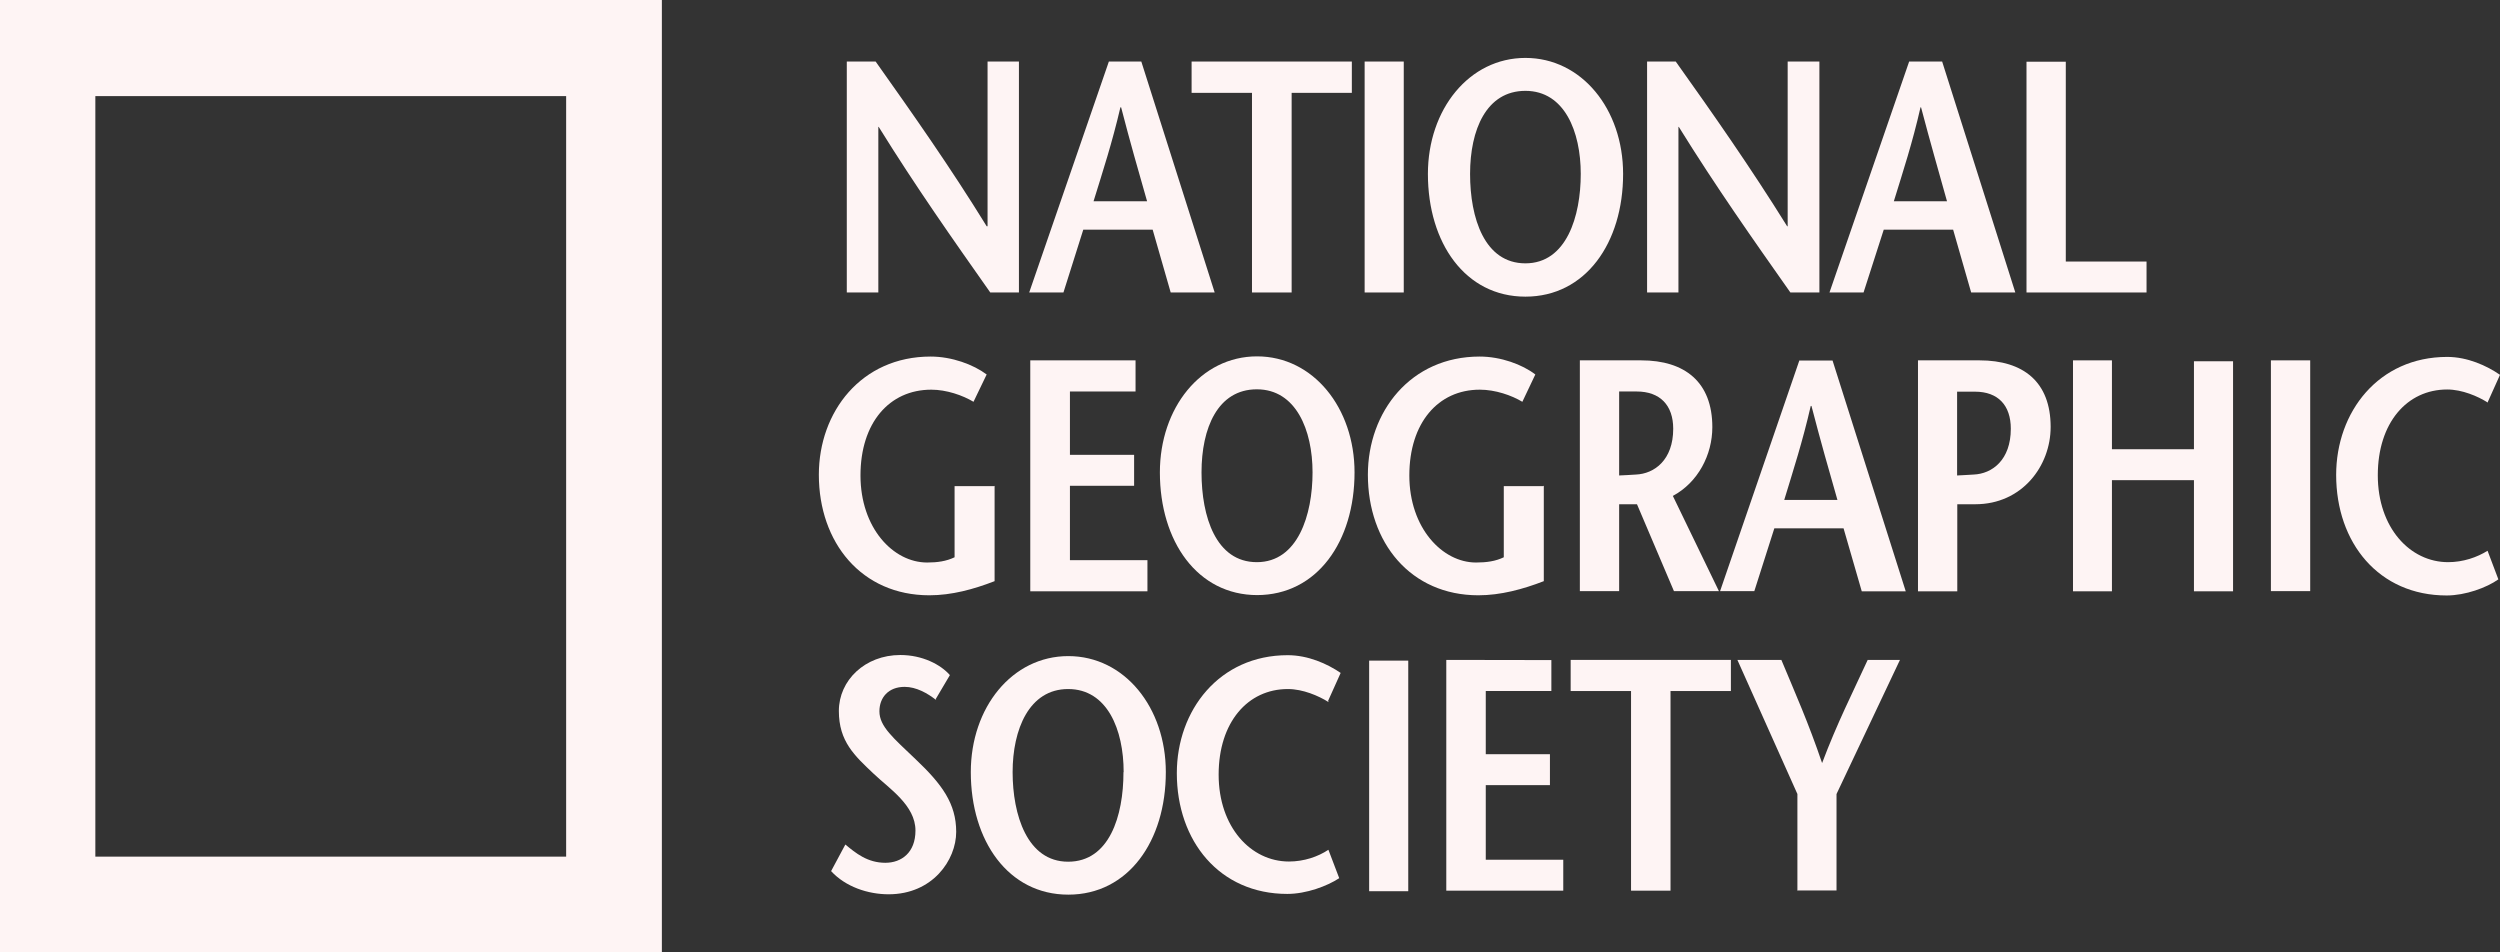 <svg xmlns="http://www.w3.org/2000/svg" fill="none" viewBox="0 0 252 96" height="96" width="252">
<rect x="0" y="0" width="252" height="96" fill="#333333" stroke="none"/>
<path fill="#FEF4F4" d="M0 96V0H66.716V96H0ZM57.068 9.688H9.611V86.349H57.068V9.688Z"></path>
<path fill="#FEF4F4" d="M100.255 48.967V58.581C98.129 59.403 95.931 60.005 93.678 60.005C86.846 60.005 82.54 54.696 82.54 47.854C82.54 41.505 86.828 35.941 93.805 35.941C95.949 35.941 98.111 36.743 99.456 37.747L98.129 40.502C97.039 39.845 95.404 39.279 93.878 39.279C89.626 39.279 86.737 42.636 86.737 47.927C86.737 53.218 90.026 56.702 93.46 56.702C94.477 56.702 95.386 56.575 96.222 56.173V49.003H100.2L100.273 48.967H100.255Z"></path>
<path fill="#FEF4F4" d="M107.849 39.462V45.847H114.318V48.967H107.849V56.465H115.662V59.603H103.852V36.324H114.463V39.462H107.849Z"></path>
<path fill="#FEF4F4" d="M126.69 56.666C122.566 56.666 121.113 52.087 121.113 47.617C121.113 43.147 122.748 39.243 126.69 39.243C130.633 39.243 132.305 43.348 132.305 47.617C132.305 51.886 130.833 56.666 126.69 56.666ZM126.69 59.986C132.777 59.986 136.538 54.568 136.538 47.617C136.538 41.122 132.377 35.922 126.709 35.922C121.04 35.922 116.916 41.122 116.916 47.617C116.916 54.568 120.695 59.986 126.745 59.986H126.69Z"></path>
<path fill="#FEF4F4" d="M155.615 48.967V58.581C153.489 59.403 151.255 60.005 149.02 60.005C142.188 60.005 137.882 54.696 137.882 47.854C137.882 41.505 142.188 35.941 149.147 35.941C151.291 35.941 153.453 36.743 154.761 37.747L153.453 40.502C152.363 39.845 150.728 39.279 149.165 39.279C144.95 39.279 142.061 42.636 142.061 47.927C142.061 53.218 145.386 56.702 148.784 56.702C149.837 56.702 150.746 56.575 151.582 56.173V49.003H155.542L155.597 48.967H155.615Z"></path>
<path fill="#FEF4F4" d="M164.972 39.462C167.316 39.462 168.66 40.83 168.66 43.22C168.66 46.358 166.771 47.763 164.881 47.836C164.499 47.872 163.537 47.909 163.21 47.927V39.462H164.972ZM173.275 59.603L168.624 49.989C171.167 48.62 172.603 45.847 172.603 43.056C172.603 38.513 169.841 36.324 165.426 36.324H159.249V59.585H163.21V50.828H165.008L168.733 59.585H173.257L173.275 59.603Z"></path>
<path fill="#FEF4F4" d="M179.852 50.39C180.779 47.343 181.705 44.497 182.523 40.921H182.596C183.522 44.497 184.34 47.343 185.212 50.39H179.852ZM181.378 36.324L173.384 59.585H176.836L178.853 53.254H185.83L187.665 59.603H192.098L184.721 36.342H181.396L181.378 36.324Z"></path>
<path fill="#FEF4F4" d="M193.333 36.324V59.603H197.294V50.828H199.111C203.835 50.828 206.705 46.96 206.705 43.038C206.705 38.495 203.962 36.324 199.529 36.324H193.333ZM198.929 47.836C198.529 47.872 197.512 47.909 197.276 47.927V39.48H199.075C201.4 39.48 202.69 40.848 202.69 43.22C202.69 46.358 200.819 47.763 198.929 47.836Z"></path>
<path fill="#FEF4F4" d="M225.092 59.603H221.15V48.401H212.883V59.603H208.958V36.324H212.883V45.282H221.15V36.415H225.092V59.603Z"></path>
<path fill="#FEF4F4" d="M228.908 36.324H232.868V59.585H228.908V36.324Z"></path>
<path fill="#FEF4F4" d="M250.728 40.556C249.783 39.954 248.185 39.261 246.677 39.261C242.625 39.261 239.682 42.618 239.682 47.909C239.682 53.2 242.934 56.666 246.767 56.666C248.294 56.666 249.693 56.173 250.746 55.517L251.836 58.399C250.656 59.238 248.512 60.023 246.622 60.023C239.791 60.023 235.485 54.732 235.485 47.872C235.485 41.523 239.754 35.977 246.677 35.977C248.711 35.977 250.656 36.853 252 37.783L250.728 40.611V40.538V40.556Z"></path>
<path fill="#FEF4F4" d="M99.819 29.482C96.058 24.137 92.315 18.828 88.573 12.789H88.536V29.482H85.357V6.203H88.264C92.025 11.512 95.767 16.821 99.456 22.805H99.546V6.203H102.708V29.482H99.819Z"></path>
<path fill="#FEF4F4" d="M110.23 20.287C111.174 17.222 112.101 14.413 112.937 10.819H113.009C113.936 14.413 114.754 17.222 115.626 20.287H110.23ZM111.774 6.203L103.743 29.482H107.195L109.194 23.152H116.189L118.006 29.482H122.439L115.044 6.203H111.756H111.774Z"></path>
<path fill="#FEF4F4" d="M126.2 29.482V9.359H120.113V6.203H136.265V9.359H130.197V29.482H126.2Z"></path>
<path fill="#FEF4F4" d="M141.498 6.203V29.482H137.555V6.203H141.498Z"></path>
<path fill="#FEF4F4" d="M153.762 26.545C149.637 26.545 148.184 21.984 148.184 17.532C148.184 13.081 149.819 9.158 153.762 9.158C157.704 9.158 159.34 13.263 159.34 17.532C159.34 21.802 157.904 26.545 153.762 26.545ZM153.762 29.902C159.83 29.902 163.609 24.483 163.609 17.532C163.609 11.001 159.43 5.838 153.762 5.838C148.093 5.838 143.933 11.019 143.933 17.532C143.933 24.483 147.693 29.902 153.762 29.902Z"></path>
<path fill="#FEF4F4" d="M180.47 29.482C176.709 24.137 172.966 18.828 169.223 12.789H169.187V29.482H166.026V6.203H168.915C172.694 11.512 176.418 16.821 180.143 22.805H180.197V6.203H183.395V29.482H180.47Z"></path>
<path fill="#FEF4F4" d="M190.899 20.287C191.843 17.222 192.77 14.413 193.588 10.819H193.642C194.587 14.413 195.404 17.222 196.258 20.287H190.899ZM192.443 6.203L184.412 29.482H187.846L189.881 23.152H196.876L198.693 29.482H203.144L195.768 6.203H192.443Z"></path>
<path fill="#FEF4F4" d="M204.271 6.221H208.232V26.363H216.371V29.482H204.271V6.203V6.221Z"></path>
<path fill="#FEF4F4" d="M94.368 70.568C93.496 69.875 92.352 69.236 91.189 69.236C89.535 69.236 88.645 70.331 88.645 71.699C88.645 73.231 90.044 74.381 92.315 76.552C94.95 79.051 96.385 81.003 96.385 83.85C96.385 86.696 94.005 90.144 89.572 90.144C87.501 90.144 85.229 89.396 83.776 87.808L85.211 85.127C86.265 86.002 87.446 86.969 89.245 86.969C90.862 86.969 92.279 85.948 92.279 83.722C92.279 81.168 89.608 79.471 88.064 77.993C86.138 76.169 84.557 74.746 84.557 71.662C84.557 68.579 87.192 66.025 90.753 66.025C92.987 66.025 94.823 66.992 95.749 68.05L94.314 70.477L94.368 70.55V70.568Z"></path>
<path fill="#FEF4F4" d="M97.857 77.829C97.857 71.316 102.017 66.135 107.686 66.135C113.355 66.135 117.515 71.316 117.515 77.829C117.515 84.78 113.736 90.18 107.686 90.18C101.636 90.18 97.857 84.762 97.857 77.829ZM113.264 77.829C113.264 73.542 111.61 69.455 107.668 69.455C103.725 69.455 102.072 73.542 102.072 77.829C102.072 82.116 103.525 86.86 107.668 86.86C111.81 86.86 113.246 82.281 113.246 77.829H113.264Z"></path>
<path fill="#FEF4F4" d="M133.885 70.75C132.922 70.148 131.342 69.455 129.815 69.455C125.782 69.455 122.839 72.794 122.839 78.084C122.839 83.375 126.091 86.841 129.924 86.841C131.451 86.841 132.868 86.349 133.903 85.656L134.994 88.52C133.776 89.323 131.669 90.107 129.761 90.107C122.929 90.107 118.624 84.78 118.624 77.938C118.624 71.59 122.911 66.043 129.797 66.043C131.85 66.043 133.776 66.901 135.139 67.831L133.867 70.659L133.94 70.769L133.885 70.75Z"></path>
<path fill="#FEF4F4" d="M138.01 66.591H141.952V89.834H138.01V66.591Z"></path>
<path fill="#FEF4F4" d="M156.378 69.656H149.765V76.023H156.233V79.142H149.765V86.659H157.577V89.779H145.786V66.518L156.378 66.536V69.656Z"></path>
<path fill="#FEF4F4" d="M164.409 89.779V69.656H158.322V66.518H174.474V69.656H168.388V89.779H164.409Z"></path>
<path fill="#FEF4F4" d="M181.178 80.037L175.128 66.518H179.561C180.96 69.875 182.305 72.885 183.667 76.917C185.194 72.867 186.738 69.838 188.264 66.518H191.516L185.121 80.037V89.761H181.142L181.178 89.797V80.037Z"></path>
</svg>
